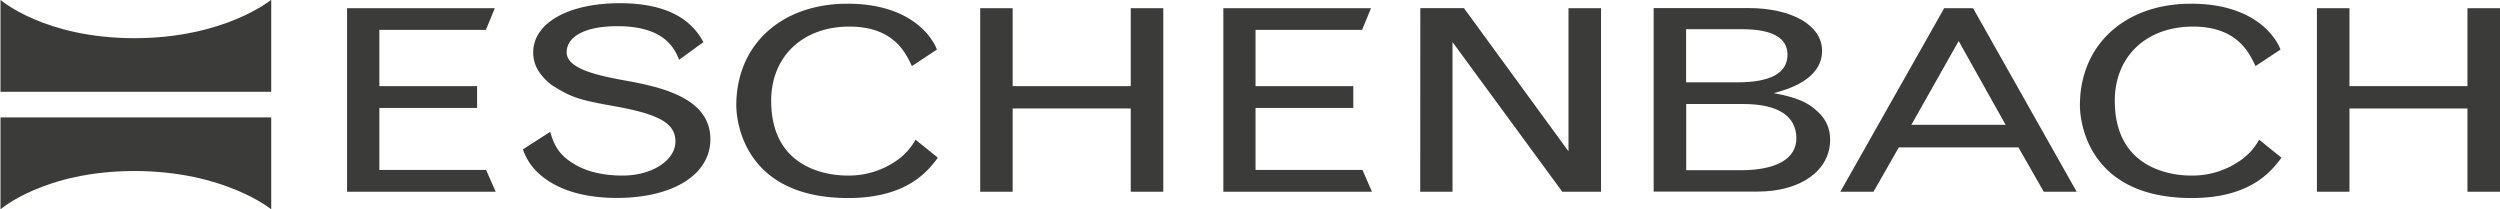 <svg width="286.47" height="24" xmlns="http://www.w3.org/2000/svg"><defs><clipPath id="a"><path d="M0 0h595.28v841.89H0z"/></clipPath><clipPath id="b"><path d="M0 0h595.28v841.89H0z"/></clipPath><clipPath id="c"><path d="M0 0h595.28v841.89H0z"/></clipPath><clipPath id="d"><path d="M0 0h595.28v841.89H0z"/></clipPath></defs><g stroke-width="1.15"><path d="M39.77 21.97H56.8l-1.1-2.5H43.47v-7.1h11.2v-2.5h-11.2V3.42h12.21L56.7.94H39.77z" fill="#3b3b3a"/><g clip-path="url(#a)" transform="matrix(1.155 0 0 -1.155 -200.44 67.53)"><path d="M225.42 43.65a5.7 5.7 0 011.6-2.42c1.73-1.57 4.4-2.4 7.7-2.4 5.6 0 9.3 2.32 9.3 5.83 0 4.14-5 5.2-8.58 5.84-2.26.43-5.68 1.06-5.68 2.77 0 1.62 1.92 2.6 5.02 2.6 4.73 0 5.68-2.24 6.14-3.33l2.41 1.75c-.59 1-2.12 3.86-8.29 3.86-5.12 0-8.6-1.97-8.6-4.88 0-1.2.55-2.2 1.78-3.2 2-1.27 2.68-1.5 6.33-2.15 4.47-.8 6-1.72 6-3.49 0-1.86-2.3-3.38-5.24-3.38-2.03 0-3.72.43-4.96 1.24-1.21.76-1.8 1.59-2.22 3.1zM264.37 44.61a5.98 5.98 0 00-1.73-1.97 8.3 8.3 0 00-5.02-1.59c-1.8 0-7.57.58-7.57 7.42 0 4.4 3.13 7.36 7.76 7.36 4.38 0 5.58-2.6 6.2-3.92l2.48 1.64c-.3.86-2.25 4.55-8.87 4.55-6.56 0-11.03-4.07-11.03-10.08 0-1.56.75-9.2 11.1-9.2 5.9 0 7.95 2.74 8.9 4z" fill="#3b3b3a"/></g><path d="M112.32 21.97h3.72v-9.54h13.53v9.54h3.73V.94h-3.73v8.93h-13.53V.94h-3.72zM140.18 21.97h17.03l-1.09-2.5h-12.25v-7.1h11.2v-2.5h-11.2V3.42h12.21L157.1.94h-16.92zM162.74 21.97h3.7V4.82l12.58 17.15h4.44V.94h-3.73v16.4L167.75.93h-5z" fill="#3b3b3a"/><g clip-path="url(#b)" transform="matrix(1.155 0 0 -1.155 -200.44 67.53)"><path d="M337.6 39.46h10.31c4.3 0 7.2 2.1 7.2 5.15 0 1.06-.38 2-1.2 2.75-1 .97-2.15 1.45-4.4 1.87 1.27.33 4.8 1.3 4.8 4.2 0 2.52-2.97 4.24-7.35 4.24h-9.36zm8.9 8.69c3.43 0 5.26-1.19 5.26-3.41 0-2.02-2-3.16-5.51-3.16h-5.42v6.57zm-.1 7.42c2.94 0 4.48-.85 4.48-2.52 0-1.82-1.67-2.75-4.96-2.75h-5.1v5.27z" fill="#3b3b3a"/></g><path d="M210.88 21.97h3.8l2.9-5.08h13.71l2.9 5.08h3.77L226.09.94h-3.31zm18.94-7.67h-10.8l5.42-9.6z" fill="#3b3b3a"/><g clip-path="url(#c)" transform="matrix(1.155 0 0 -1.155 -200.44 67.53)"><path d="M397.67 44.61a5.99 5.99 0 00-1.73-1.97 8.3 8.3 0 00-5.02-1.59c-1.8 0-7.57.58-7.57 7.42 0 4.4 3.13 7.36 7.76 7.36 4.38 0 5.58-2.6 6.2-3.92l2.48 1.64c-.3.86-2.25 4.55-8.87 4.55-6.56 0-11.03-4.07-11.03-10.08 0-1.56.75-9.2 11.1-9.2 5.9 0 7.95 2.74 8.9 4z" fill="#3b3b3a"/></g><path d="M265.49 21.97h3.73v-9.54h13.52v9.54h3.73V.94h-3.73v8.93h-13.52V.94h-3.73z" fill="#3b3b3a"/><g clip-path="url(#d)" transform="matrix(1.155 0 0 -1.155 -200.44 67.53)"><path d="M173.59 58.48v-9.12h26.86v9.13s-4.62-3.81-13.57-3.81-13.29 3.8-13.29 3.8m0-20.78v9.12h26.86V37.7s-4.62 3.8-13.57 3.8-13.29-3.8-13.29-3.8" fill="#3b3b3a"/></g></g></svg>